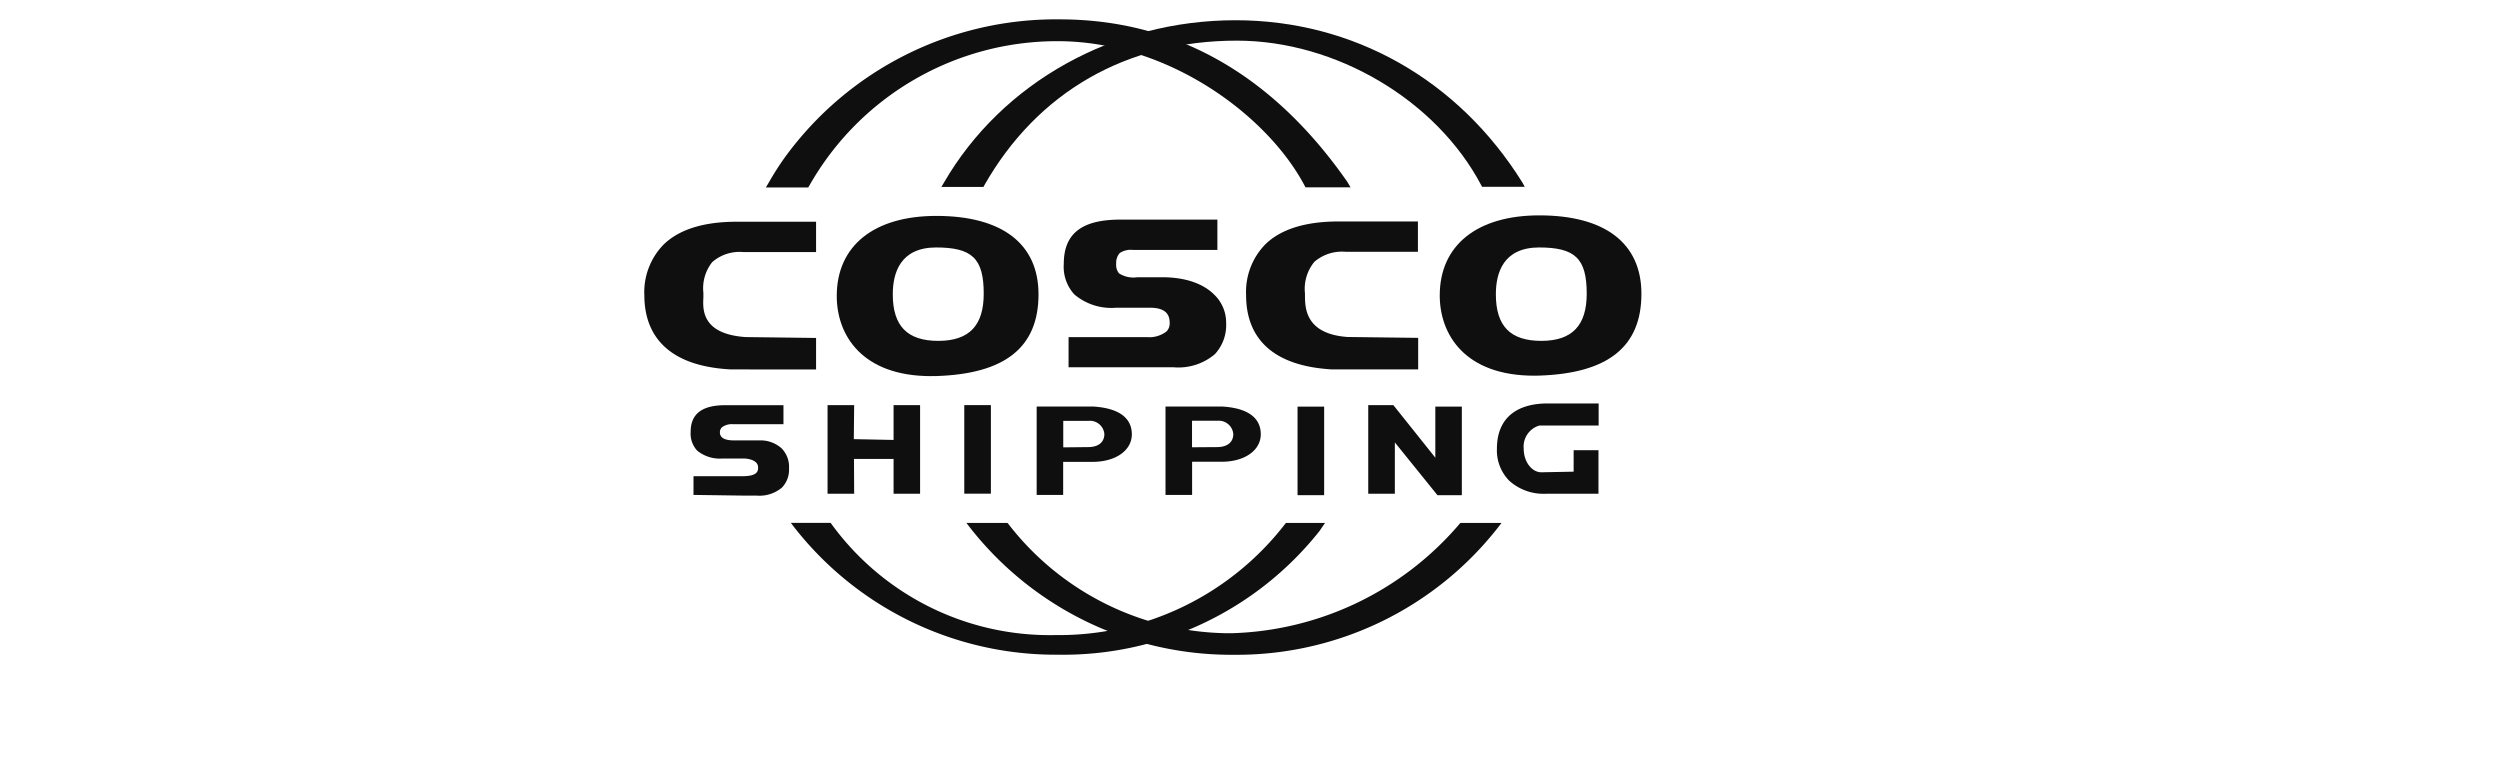 <svg id="图层_1" data-name="图层 1" xmlns="http://www.w3.org/2000/svg" viewBox="0 0 282.88 86.14"><defs><style>.cls-1{fill:#0f0f0f;}</style></defs><title>614c16d236fecf49bbf270f3_cosco</title><g id="Layer_2" data-name="Layer 2"><g id="Layer_1-2" data-name="Layer 1-2"><g id="レイヤー_23" data-name="レイヤー 23"><path id="path3686" class="cls-1" d="M173.6,42.51c-7.88,0-10.69-4.69-10.69-9.08,0-5.67,4.21-9.06,11.27-9.06,7.43,0,11.55,3.15,11.55,8.87,0,6-3.78,9-11.54,9.26ZM174.17,28c-4.06,0-4.91,2.86-4.91,5.3,0,3.6,1.64,5.27,5.14,5.27s5.14-1.75,5.14-5.34c0-4-1.32-5.23-5.42-5.23Z"/></g><g id="レイヤー_22" data-name="レイヤー 22"><path id="path3689" class="cls-1" d="M150.72,41.8h0c-8.05-.46-9.72-4.8-9.72-8.38a7.71,7.71,0,0,1,2.18-5.78c1.76-1.71,4.54-2.58,8.26-2.58h9v3.43h-8.19a4.78,4.78,0,0,0-3.53,1.14,4.81,4.81,0,0,0-1.06,3.57v.16c0,1.43,0,4.42,4.81,4.77l8,.1V41.8Z"/></g><g id="レイヤー_24" data-name="レイヤー 24"><path id="path3692" class="cls-1" d="M120.91,41.58V38.15h8.89a3.22,3.22,0,0,0,2.2-.65,1.31,1.31,0,0,0,.35-1c0-1.14-.74-1.68-2.23-1.68h-3.83a6.47,6.47,0,0,1-4.72-1.5,4.62,4.62,0,0,1-1.2-3.47c0-3.39,2-5,6.38-5h11v3.43h-9.58a2.22,2.22,0,0,0-1.48.36,1.69,1.69,0,0,0-.39,1.2,1.49,1.49,0,0,0,.32,1.09,3,3,0,0,0,2.07.44h2.79c3.23,0,5,1.06,5.88,1.94a4.37,4.37,0,0,1,1.38,3.22,4.84,4.84,0,0,1-1.28,3.55,6.39,6.39,0,0,1-4.65,1.48h-11.9Z"/></g><g id="レイヤー_6" data-name="レイヤー 6"><path id="path3695" class="cls-1" d="M105.37,42.56c-7.88,0-10.69-4.68-10.69-9.07,0-5.68,4.21-9.06,11.27-9.06,7.43,0,11.56,3.15,11.56,8.87,0,6-3.78,9-11.54,9.25h-.6ZM105.94,28c-4.06,0-4.92,2.86-4.92,5.3,0,3.59,1.64,5.27,5.15,5.27s5.14-1.75,5.14-5.34c0-4-1.32-5.23-5.42-5.23Z"/></g><g id="レイヤー_5" data-name="レイヤー 5"><path id="path3698" class="cls-1" d="M82.68,41.8h0c-8.05-.43-9.76-4.77-9.77-8.35a7.71,7.71,0,0,1,2.18-5.78c1.76-1.71,4.53-2.58,8.25-2.58h9v3.43H84.08a4.68,4.68,0,0,0-3.49,1.14,4.74,4.74,0,0,0-1,3.48v.51c-.07,1.34-.22,4.13,4.75,4.49l8,.1v3.57Z"/></g><g id="レイヤー_20" data-name="レイヤー 20"><rect id="rect3702" class="cls-1" x="109.11" y="45.84" width="3.01" height="10.02"/></g><g id="レイヤー_19" data-name="レイヤー 19"><rect id="rect3705" class="cls-1" x="146.82" y="46.01" width="3.01" height="10.02"/></g><g id="レイヤー_4" data-name="レイヤー 4"><path id="path3708" class="cls-1" d="M131.88,56V46h6.42c3.61.22,4.36,1.82,4.36,3.13,0,1.83-1.82,3.12-4.44,3.12h-3.33V56Zm5.83-5.41c1.15,0,1.84-.54,1.84-1.48a1.65,1.65,0,0,0-1.79-1.5h-2.88v3Z"/></g><g id="レイヤー_15" data-name="レイヤー 15"><path id="path3711" class="cls-1" d="M117.3,56V46h6.41c3.61.23,4.36,1.83,4.36,3.14,0,1.83-1.83,3.12-4.44,3.12H120.3V56Zm5.83-5.41c1.14,0,1.83-.54,1.83-1.48a1.64,1.64,0,0,0-1.79-1.49h-2.86v3Z"/></g><g id="レイヤー_16" data-name="レイヤー 16"><path id="path3714" class="cls-1" d="M174.88,55.87a5.79,5.79,0,0,1-4.09-1.46,4.88,4.88,0,0,1-1.41-3.65c0-3.3,2.05-5.11,5.76-5.11h5.75v2.5h-6.71a2.48,2.48,0,0,0-1.77,2.61c0,1.48.9,2.68,2,2.68l3.65-.07V50.94h2.81v4.93Z"/></g><g id="レイヤー_17" data-name="レイヤー 17"><polygon id="polygon3717" class="cls-1" points="157.83 55.87 154.82 55.87 154.82 45.84 157.66 45.84 162.41 51.79 162.41 46.01 165.41 46.01 165.41 56.03 162.65 56.03 157.83 50.06 157.83 55.87"/></g><g id="レイヤー_18" data-name="レイヤー 18"><polygon id="polygon3720" class="cls-1" points="96.63 51.93 96.65 55.87 93.64 55.87 93.64 45.84 96.65 45.84 96.61 49.69 101.11 49.78 101.11 45.84 104.11 45.84 104.11 55.87 101.11 55.87 101.11 51.93 96.63 51.93"/></g><g id="レイヤー_21" data-name="レイヤー 21"><path id="path3723" class="cls-1" d="M78.47,56V53.88h5.77c1.54-.05,1.54-.65,1.54-1,0-.57-.57-.94-1.56-1H81.74a4,4,0,0,1-2.86-.9,2.83,2.83,0,0,1-.73-2.13c0-2,1.27-3,3.89-3h6.61V48H82.94a1.83,1.83,0,0,0-1.26.36.77.77,0,0,0-.22.58c0,.73.84.89,1.54.89h3a3.57,3.57,0,0,1,2.45.91A3,3,0,0,1,89.28,53a2.92,2.92,0,0,1-.79,2.16,3.94,3.94,0,0,1-2.85.92H84.25Z"/></g><g id="レイヤー_12" data-name="レイヤー 12"><path id="path3727" class="cls-1" d="M172.26,20.65C165,9,153.12,2.29,139.8,2.29c-13.75,0-26.41,7-33,18.39l-.28.47h4.76l.09-.17c6-10.56,16.1-16.38,28.58-16.38,11.21,0,22.58,6.73,27.66,16.37l.09.17h4.83Z"/></g><g id="レイヤー_11" data-name="レイヤー 11"><path id="path3730" class="cls-1" d="M91.45,21.21H86.66l.34-.57a32.72,32.72,0,0,1,1.82-2.85,37.91,37.91,0,0,1,31.05-15.6c13.1,0,24.07,6.18,32.57,18.37l.38.64h-5.1l-.11-.21c-4.19-7.92-15.43-16.33-27.93-16.33A32.22,32.22,0,0,0,91.58,21Z"/></g><g id="レイヤー_7" data-name="レイヤー 7"><path id="path3733" class="cls-1" d="M149.93,59.17h-4.42l-.1.12a32.34,32.34,0,0,1-26,12.57A30.54,30.54,0,0,1,94.08,59.29l-.1-.13h-4.5l.41.53a37.52,37.52,0,0,0,29.86,14.39,37,37,0,0,0,29.56-14Z"/></g><g id="レイヤー_9" data-name="レイヤー 9"><path id="path3736" class="cls-1" d="M139.61,73.92a37.38,37.38,0,0,1-29.72-14.33l-.2-.26h4.25v.06c6.34,7.9,15.4,12.43,24.84,12.43h.57a35.41,35.41,0,0,0,25.83-12.43v-.06h4.25l-.21.26A37.34,37.34,0,0,1,139.61,73.92Z"/><path id="path3738" class="cls-1" d="M139.61,74.09a37.55,37.55,0,0,1-29.86-14.4l-.4-.52H114l.1.12a31.81,31.81,0,0,0,24.71,12.36h.57a35.2,35.2,0,0,0,25.77-12.37l.1-.11h4.65l-.4.52a37.55,37.55,0,0,1-29.89,14.4Z"/></g></g></g></svg>